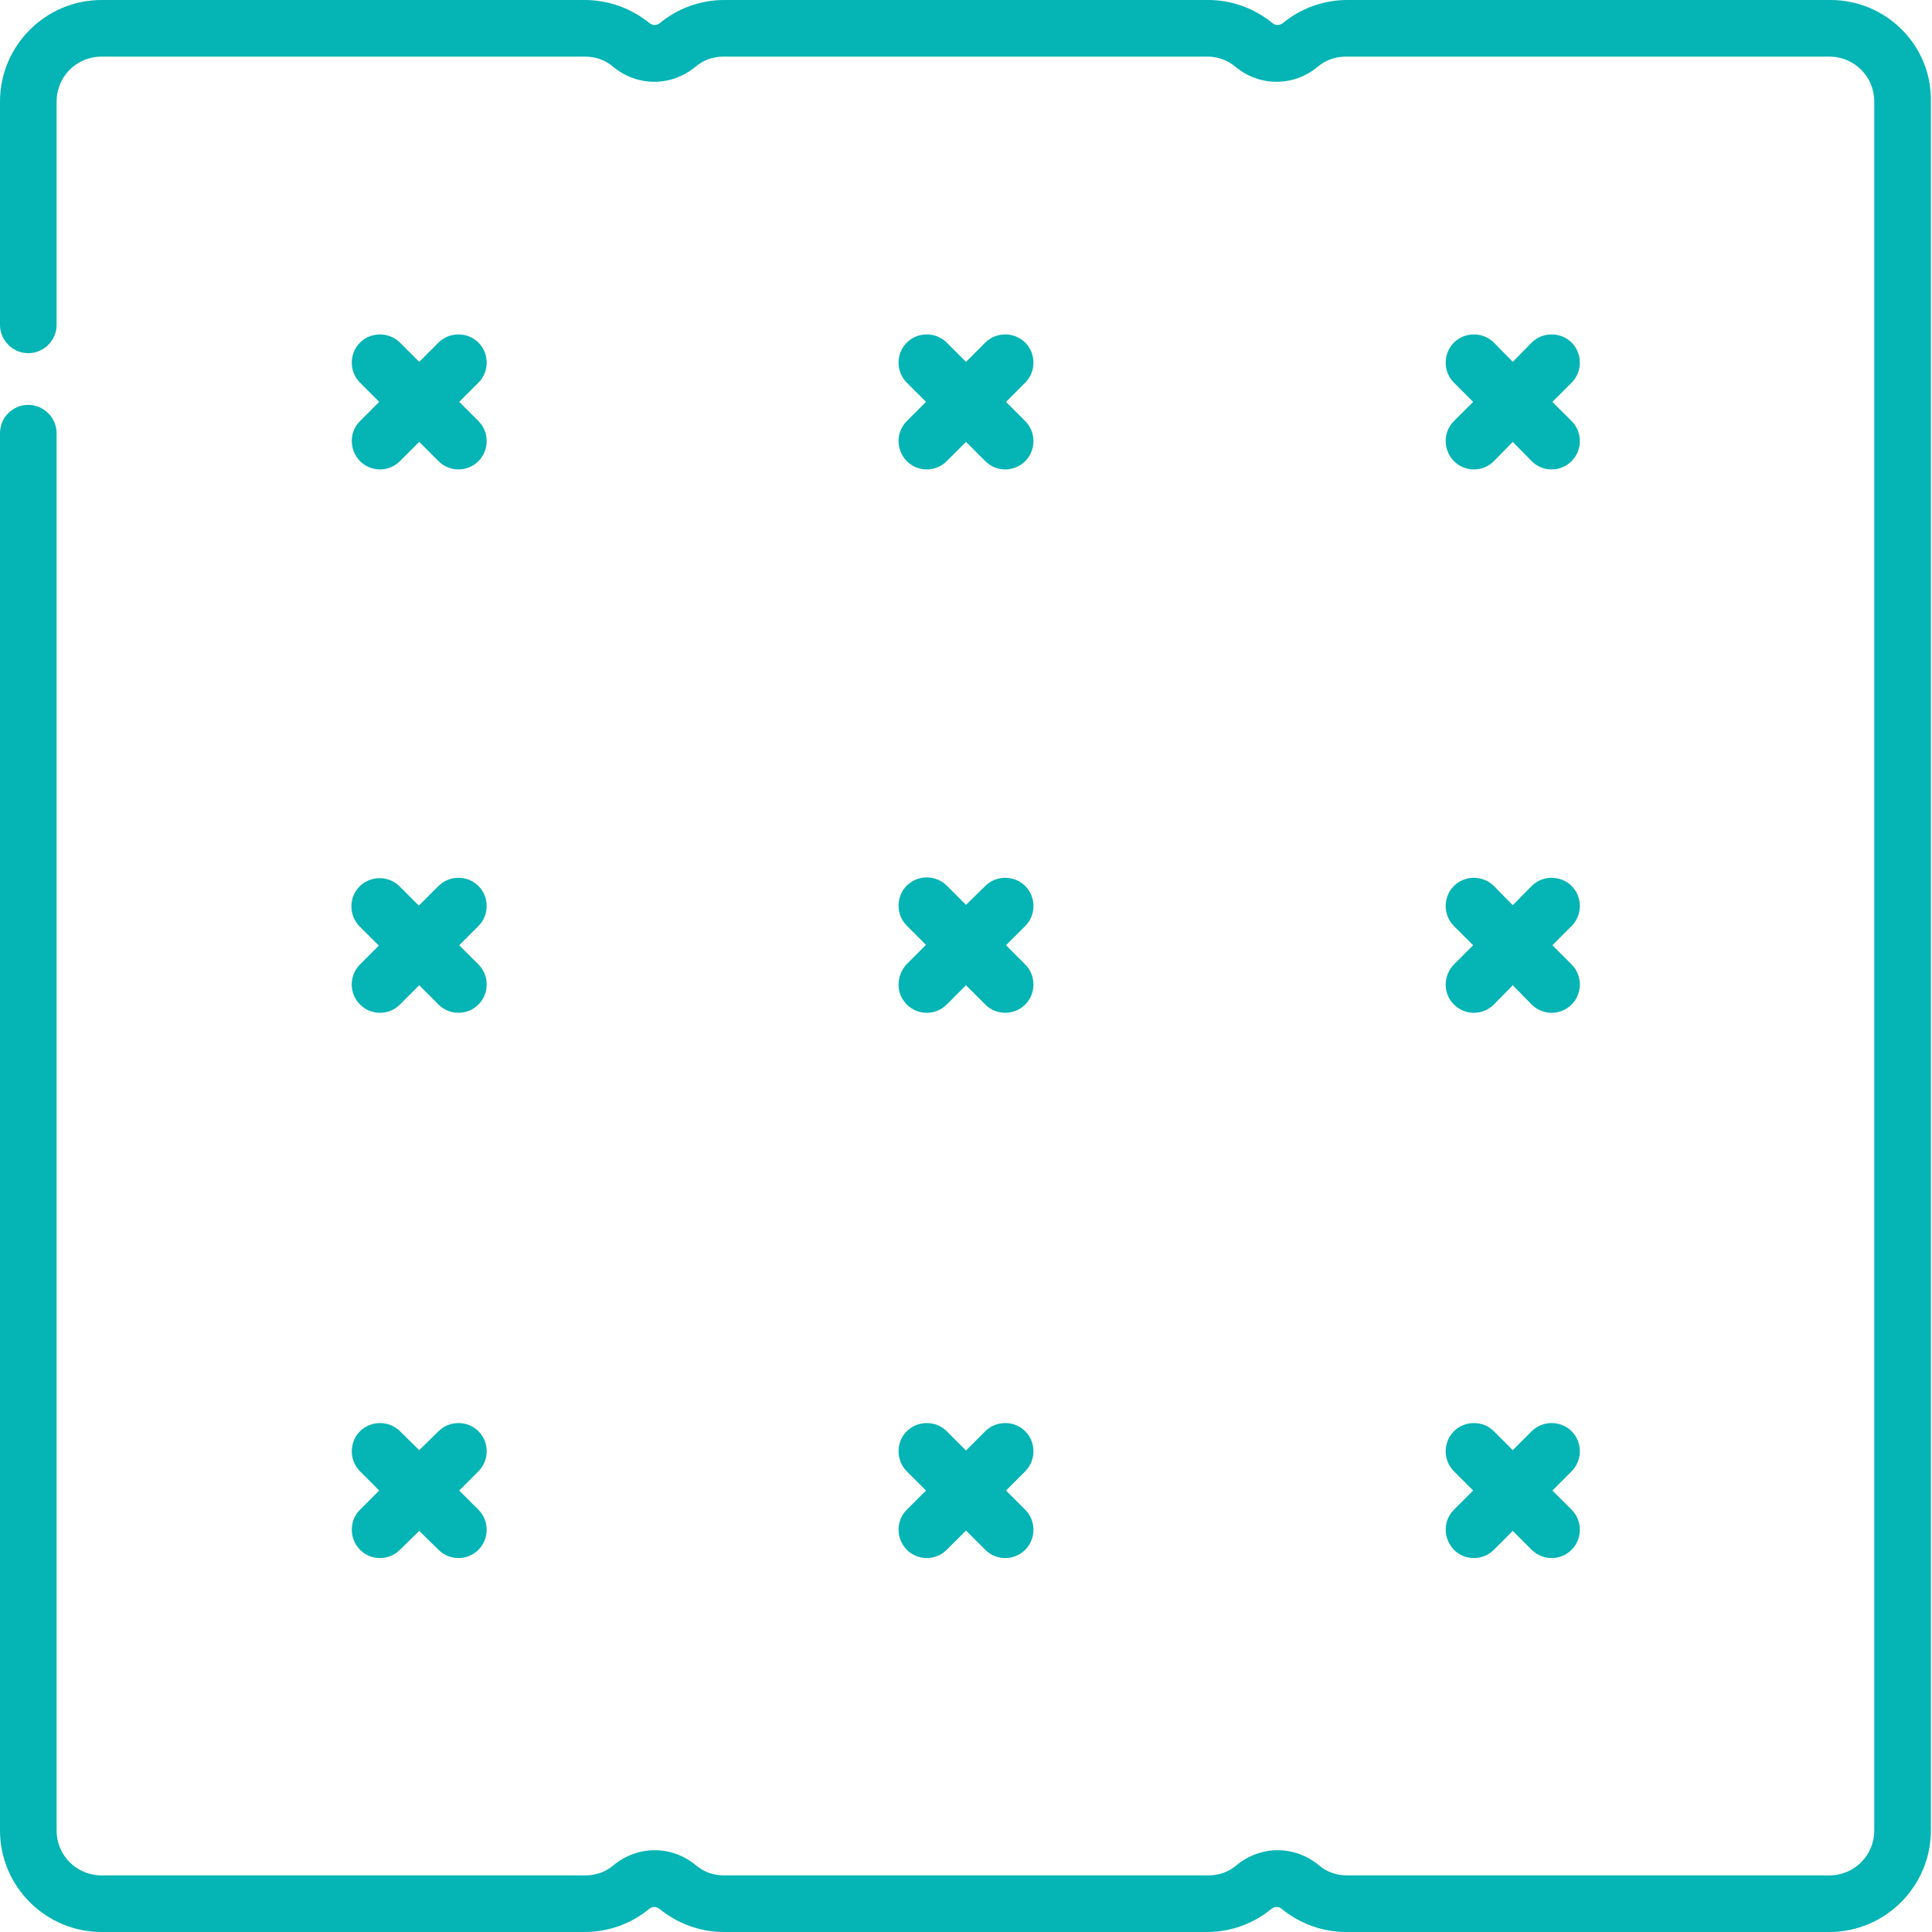 <?xml version="1.0" encoding="utf-8"?>
<!-- Generator: Adobe Illustrator 19.2.1, SVG Export Plug-In . SVG Version: 6.00 Build 0)  -->
<svg version="1.1" id="Capa_1" xmlns="http://www.w3.org/2000/svg" xmlns:xlink="http://www.w3.org/1999/xlink" x="0px" y="0px"
	 width="512px" height="512px" viewBox="0 0 512 512" style="enable-background:new 0 0 512 512;" xml:space="preserve">
<style type="text/css">
	.st0{fill:#05B4B5;}
</style>
<g>
	<g>
		<g>
			<path class="st0" d="M95.4,410.7c1.5,1.5,3.4,2.2,5.3,2.2s3.8-0.7,5.3-2.2l5.1-5l5.1,5c1.5,1.5,3.4,2.2,5.3,2.2s3.8-0.7,5.3-2.2
				c2.9-2.9,2.9-7.7,0-10.6l-5.1-5.1l5.1-5.1c2.9-2.9,2.9-7.7,0-10.6c-2.9-2.9-7.7-2.9-10.6,0l-5.1,5l-5.1-5
				c-2.9-2.9-7.7-2.9-10.6,0s-2.9,7.7,0,10.6l5.1,5.1l-5.1,5.1C92.5,403,92.5,407.7,95.4,410.7z"/>
			<path class="st0" d="M240.3,266.2c1.5,1.5,3.4,2.2,5.3,2.2c1.9,0,3.8-0.7,5.3-2.2l5.1-5.1l5.1,5.1c1.5,1.5,3.4,2.2,5.3,2.2
				c1.9,0,3.8-0.7,5.3-2.2c2.9-2.9,2.9-7.7,0-10.6l-5.1-5.1l5.1-5.1c2.9-2.9,2.9-7.7,0-10.6s-7.7-2.9-10.6,0l-5.1,5l-5.1-5.1
				c-2.9-2.9-7.7-2.9-10.6,0s-2.9,7.7,0,10.6l5.1,5.1l-5.1,5.1C237.4,258.6,237.4,263.3,240.3,266.2z"/>
			<path class="st0" d="M15,441.9V114.8c0-4.1-3.4-7.5-7.5-7.5S0,110.6,0,114.8V466v9.4v9.7C0,499.9,12.1,512,26.9,512H155
				c6.2,0,12.3-2.2,17-6.1c0.9-0.7,1.9-0.7,2.8,0c4.8,3.9,10.8,6.1,17,6.1h128.1c6.2,0,12.3-2.2,17-6.1c0.9-0.7,2-0.7,2.8,0
				c4.8,3.9,10.8,6.1,17,6.1h128.1c14.8,0,26.9-12.1,26.9-26.9v-9.7V466V26.9C512,12.1,499.9,0,485.1,0H357c-6.2,0-12.3,2.2-17,6.1
				c-0.9,0.7-2,0.7-2.8,0c-4.8-3.9-10.8-6.1-17-6.1H191.9c-6.2,0-12.3,2.2-17,6.1c-0.9,0.7-1.9,0.7-2.8,0C167.3,2.2,161.2,0,155,0
				H26.9C12.1,0,0,12.1,0,26.9v59.2c0,4.1,3.4,7.5,7.5,7.5s7.5-3.4,7.5-7.5V26.9C15,20.3,20.3,15,26.9,15H155c2.8,0,5.4,0.9,7.5,2.7
				c6.4,5.3,15.4,5.3,21.8,0c2.1-1.8,4.7-2.7,7.5-2.7h128.1c2.8,0,5.4,0.9,7.5,2.7c6.4,5.3,15.4,5.3,21.8,0c2.1-1.8,4.7-2.7,7.5-2.7
				h128.1c6.6,0,11.9,5.3,11.9,11.9v415V466v9.4v9.7c0,6.6-5.3,11.9-11.9,11.9H357c-2.8,0-5.4-0.9-7.5-2.7c-6.4-5.3-15.4-5.3-21.8,0
				c-2.1,1.8-4.7,2.7-7.5,2.7H191.9c-2.8,0-5.4-0.9-7.5-2.7c-6.4-5.3-15.4-5.3-21.8,0c-2.1,1.8-4.7,2.7-7.5,2.7H26.9
				c-6.6,0-11.9-5.3-11.9-11.9v-9.7V466V441.9z"/>
			<path class="st0" d="M95.4,122.2c1.5,1.5,3.4,2.2,5.3,2.2s3.8-0.7,5.3-2.2l5.1-5.1l5.1,5.1c1.5,1.5,3.4,2.2,5.3,2.2
				s3.8-0.7,5.3-2.2c2.9-2.9,2.9-7.7,0-10.6l-5.1-5.1l5.1-5.1c2.9-2.9,2.9-7.7,0-10.6c-2.9-2.9-7.7-2.9-10.6,0l-5.1,5.1l-5.1-5.1
				c-2.9-2.9-7.7-2.9-10.6,0s-2.9,7.7,0,10.6l5.1,5.1l-5.1,5.1C92.5,114.5,92.5,119.2,95.4,122.2z"/>
			<path class="st0" d="M95.4,266.2c1.5,1.5,3.4,2.2,5.3,2.2s3.8-0.7,5.3-2.2l5.1-5.1l5.1,5.1c1.5,1.5,3.4,2.2,5.3,2.2
				c1.9,0,3.8-0.7,5.3-2.2c2.9-2.9,2.9-7.7,0-10.6l-5.1-5.1l5.1-5.1c2.9-2.9,2.9-7.7,0-10.6c-2.9-2.9-7.7-2.9-10.6,0L111,240
				l-5.1-5.1c-2.9-2.9-7.7-2.9-10.6,0c-2.9,2.9-2.9,7.7,0,10.6l5.1,5.1l-5.1,5.1C92.5,258.6,92.5,263.3,95.4,266.2z"/>
			<path class="st0" d="M240.3,122.2c1.5,1.5,3.4,2.2,5.3,2.2c1.9,0,3.8-0.7,5.3-2.2l5.1-5.1l5.1,5.1c1.5,1.5,3.4,2.2,5.3,2.2
				s3.8-0.7,5.3-2.2c2.9-2.9,2.9-7.7,0-10.6l-5.1-5.1l5.1-5.1c2.9-2.9,2.9-7.7,0-10.6s-7.7-2.9-10.6,0l-5.1,5.1l-5.1-5.1
				c-2.9-2.9-7.7-2.9-10.6,0s-2.9,7.7,0,10.6l5.1,5.1l-5.1,5.1C237.4,114.5,237.4,119.2,240.3,122.2z"/>
			<path class="st0" d="M385.3,266.2c1.5,1.5,3.4,2.2,5.3,2.2c1.9,0,3.8-0.7,5.3-2.2l5-5.1l5,5.1c1.5,1.5,3.4,2.2,5.3,2.2
				c1.9,0,3.8-0.7,5.3-2.2c2.9-2.9,2.9-7.7,0-10.6l-5.1-5.1l5.1-5.1c2.9-2.9,2.9-7.7,0-10.6c-2.9-2.9-7.7-2.9-10.6,0l-5,5.1l-5-5.1
				c-2.9-2.9-7.7-2.9-10.6,0c-2.9,2.9-2.9,7.7,0,10.6l5.1,5.1l-5.1,5.1C382.4,258.6,382.4,263.3,385.3,266.2z"/>
			<path class="st0" d="M385.3,410.7c1.5,1.5,3.4,2.2,5.3,2.2c1.9,0,3.8-0.7,5.3-2.2l5-5l5,5c1.5,1.5,3.4,2.2,5.3,2.2
				c1.9,0,3.8-0.7,5.3-2.2c2.9-2.9,2.9-7.7,0-10.6l-5.1-5.1l5.1-5.1c2.9-2.9,2.9-7.7,0-10.6c-2.9-2.9-7.7-2.9-10.6,0l-5,5l-5-5
				c-2.9-2.9-7.7-2.9-10.6,0s-2.9,7.7,0,10.6l5.1,5.1l-5.1,5.1C382.4,403,382.4,407.7,385.3,410.7z"/>
			<path class="st0" d="M240.3,410.7c1.5,1.5,3.4,2.2,5.3,2.2c1.9,0,3.8-0.7,5.3-2.2l5.1-5.1l5.1,5.1c1.5,1.5,3.4,2.2,5.3,2.2
				s3.8-0.7,5.3-2.2c2.9-2.9,2.9-7.7,0-10.6l-5.1-5.1l5.1-5.1c2.9-2.9,2.9-7.7,0-10.6c-2.9-2.9-7.7-2.9-10.6,0l-5.1,5.1l-5.1-5.1
				c-2.9-2.9-7.7-2.9-10.6,0s-2.9,7.7,0,10.6l5.1,5.1l-5.1,5.1C237.4,403,237.4,407.7,240.3,410.7z"/>
			<path class="st0" d="M385.3,122.2c1.5,1.5,3.4,2.2,5.3,2.2c1.9,0,3.8-0.7,5.3-2.2l5-5.1l5,5.1c1.5,1.5,3.4,2.2,5.3,2.2
				c1.9,0,3.8-0.7,5.3-2.2c2.9-2.9,2.9-7.7,0-10.6l-5.1-5.1l5.1-5.1c2.9-2.9,2.9-7.7,0-10.6c-2.9-2.9-7.7-2.9-10.6,0l-5,5.1l-5-5.1
				c-2.9-2.9-7.7-2.9-10.6,0s-2.9,7.7,0,10.6l5.1,5.1l-5.1,5.1C382.4,114.5,382.4,119.2,385.3,122.2z"/>
		</g>
	</g>
</g>
</svg>
